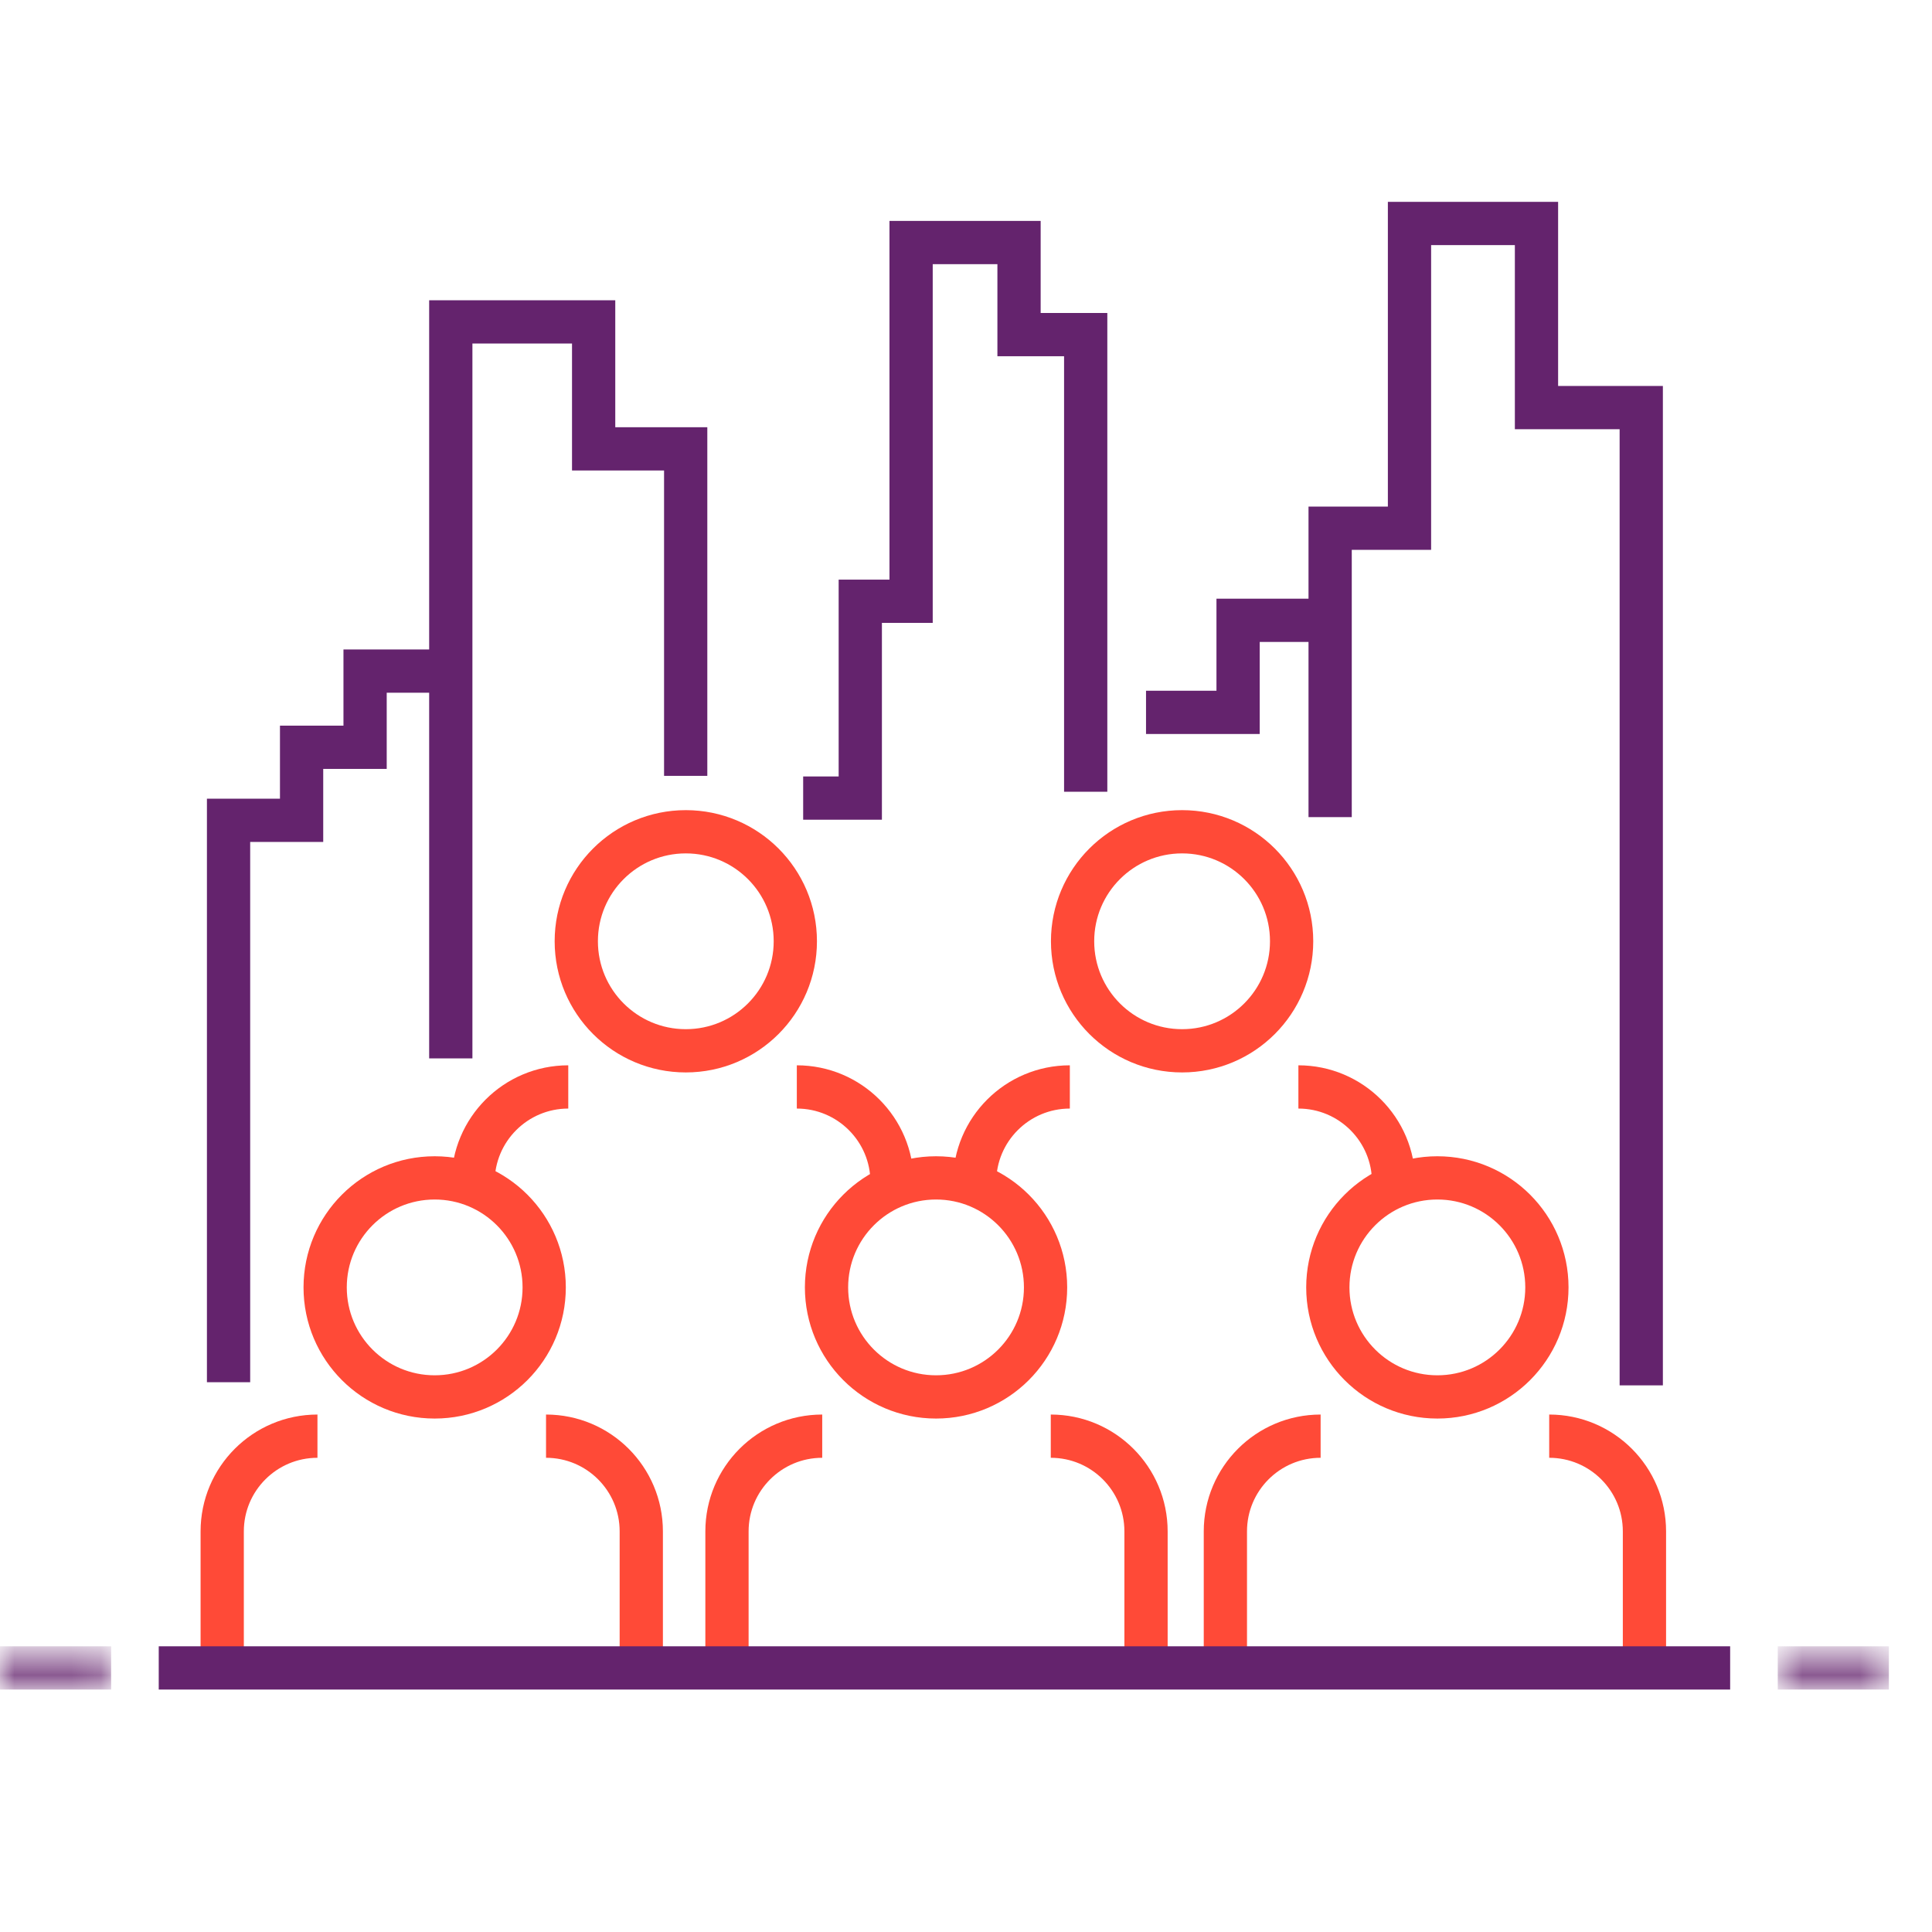 <?xml version="1.0" encoding="UTF-8"?>
<svg width="67px" height="67px" viewBox="0 0 67 67" version="1.1" xmlns="http://www.w3.org/2000/svg" xmlns:xlink="http://www.w3.org/1999/xlink">
    <!-- Generator: Sketch 56.3 (81716) - https://sketch.com -->
    <title>population</title>
    <desc>Created with Sketch.</desc>
    <defs>
        <polygon id="path-1" points="0 0.75 3.854 0.75 3.854 1.75 0 1.75"></polygon>
        <polygon id="path-3" points="0.651 0.75 4.504 0.75 4.504 1.75 0.651 1.75"></polygon>
    </defs>
    <g id="population" stroke="none" stroke-width="1" fill="none" fill-rule="evenodd">
        <g id="Group-49" transform="translate(0, 7)">
            <path d="M27.581,25.642 C27.581,27.741 25.881,29.441 23.783,29.441 C21.685,29.441 19.985,27.741 19.985,25.642 C19.985,23.544 21.685,21.845 23.783,21.845 C25.881,21.845 27.581,23.544 27.581,25.642 Z" id="Stroke-1" stroke="#FF4A37" stroke-width="1.5"></path>
            <path d="M44.792,25.642 C44.792,27.741 43.091,29.441 40.994,29.441 C38.896,29.441 37.196,27.741 37.196,25.642 C37.196,23.544 38.896,21.845 40.994,21.845 C43.091,21.845 44.792,23.544 44.792,25.642 Z" id="Stroke-3" stroke="#FF4A37" stroke-width="1.5"></path>
            <polyline id="Stroke-5" stroke="#64236D" stroke-width="1.5" points="7.926 40.934 7.926 21.448 10.459 21.448 10.459 18.915 12.661 18.915 12.661 16.273 15.742 16.273"></polyline>
            <polyline id="Stroke-7" stroke="#64236D" stroke-width="1.5" points="15.633 29.704 15.633 4.163 20.587 4.163 20.587 8.566 23.779 8.566 23.779 19.906"></polyline>
            <polyline id="Stroke-9" stroke="#64236D" stroke-width="1.5" points="27.853 20.677 29.834 20.677 29.834 13.851 31.596 13.851 31.596 1.411 35.339 1.411 35.339 4.604 37.651 4.604 37.651 20.457"></polyline>
            <polyline id="Stroke-11" stroke="#64236D" stroke-width="1.5" points="39.743 17.704 42.936 17.704 42.936 14.512 46.128 14.512"></polyline>
            <polyline id="Stroke-13" stroke="#64236D" stroke-width="1.5" points="46.128 21.337 46.128 11.318 48.88 11.318 48.88 0.75 53.284 0.75 53.284 7.135 56.917 7.135 56.917 41.043"></polyline>
            <path d="M7.706,50.731 L7.706,46.107 C7.706,44.283 9.185,42.805 11.009,42.805" id="Stroke-15" stroke="#FF4A37" stroke-width="1.5"></path>
            <path d="M22.239,50.731 L22.239,46.107 C22.239,44.283 20.76,42.805 18.936,42.805" id="Stroke-17" stroke="#FF4A37" stroke-width="1.5"></path>
            <path d="M25.211,50.731 L25.211,46.107 C25.211,44.283 26.69,42.805 28.514,42.805 L28.514,42.805" id="Stroke-19" stroke="#FF4A37" stroke-width="1.5"></path>
            <path d="M39.743,50.731 L39.743,46.107 C39.743,44.283 38.264,42.805 36.44,42.805" id="Stroke-21" stroke="#FF4A37" stroke-width="1.5"></path>
            <path d="M42.495,50.731 L42.495,46.107 C42.495,44.283 43.974,42.805 45.798,42.805" id="Stroke-23" stroke="#FF4A37" stroke-width="1.5"></path>
            <path d="M57.028,50.731 L57.028,46.107 C57.028,44.283 55.549,42.805 53.725,42.805" id="Stroke-25" stroke="#FF4A37" stroke-width="1.5"></path>
            <path d="M33.798,33.997 C33.798,32.173 35.277,30.694 37.101,30.694" id="Stroke-27" stroke="#FF4A37" stroke-width="1.5"></path>
            <path d="M48.33,33.997 C48.33,32.173 46.851,30.694 45.027,30.694" id="Stroke-29" stroke="#FF4A37" stroke-width="1.5"></path>
            <path d="M16.404,33.997 C16.404,32.173 17.883,30.694 19.707,30.694" id="Stroke-31" stroke="#FF4A37" stroke-width="1.5"></path>
            <path d="M30.936,33.997 C30.936,32.173 29.457,30.694 27.633,30.694" id="Stroke-33" stroke="#FF4A37" stroke-width="1.5"></path>
            <path d="M53.645,37.646 C53.645,39.744 51.944,41.444 49.847,41.444 C47.749,41.444 46.048,39.744 46.048,37.646 C46.048,35.548 47.749,33.848 49.847,33.848 C51.944,33.848 53.645,35.548 53.645,37.646 Z" id="Stroke-35" stroke="#FF4A37" stroke-width="1.5"></path>
            <path d="M36.259,37.646 C36.259,39.744 34.559,41.444 32.461,41.444 C30.363,41.444 28.663,39.744 28.663,37.646 C28.663,35.548 30.363,33.848 32.461,33.848 C34.559,33.848 36.259,35.548 36.259,37.646 Z" id="Stroke-37" stroke="#FF4A37" stroke-width="1.5"></path>
            <path d="M18.872,37.646 C18.872,39.744 17.172,41.444 15.074,41.444 C12.976,41.444 11.276,39.744 11.276,37.646 C11.276,35.548 12.976,33.848 15.074,33.848 C17.172,33.848 18.872,35.548 18.872,37.646 Z" id="Stroke-39" stroke="#FF4A37" stroke-width="1.5"></path>
            <g id="Group-43" transform="translate(0, 49.592)">
                <mask id="mask-2" fill="white">
                    <use xlink:href="#path-1"></use>
                </mask>
                <g id="Clip-42"></g>
                <path d="M-0,1.25 L3.854,1.25" id="Stroke-41" stroke="#64236D" stroke-width="1.5" mask="url(#mask-2)"></path>
            </g>
            <g id="Group-46" transform="translate(61, 49.592)">
                <mask id="mask-4" fill="white">
                    <use xlink:href="#path-3"></use>
                </mask>
                <g id="Clip-45"></g>
                <path d="M0.651,1.25 L4.505,1.25" id="Stroke-44" stroke="#64236D" stroke-width="1.5" mask="url(#mask-4)"></path>
            </g>
            <path d="M5.505,50.842 L60,50.842" id="Stroke-47" stroke="#64236D" stroke-width="1.5"></path>
        </g>
    </g>
</svg>